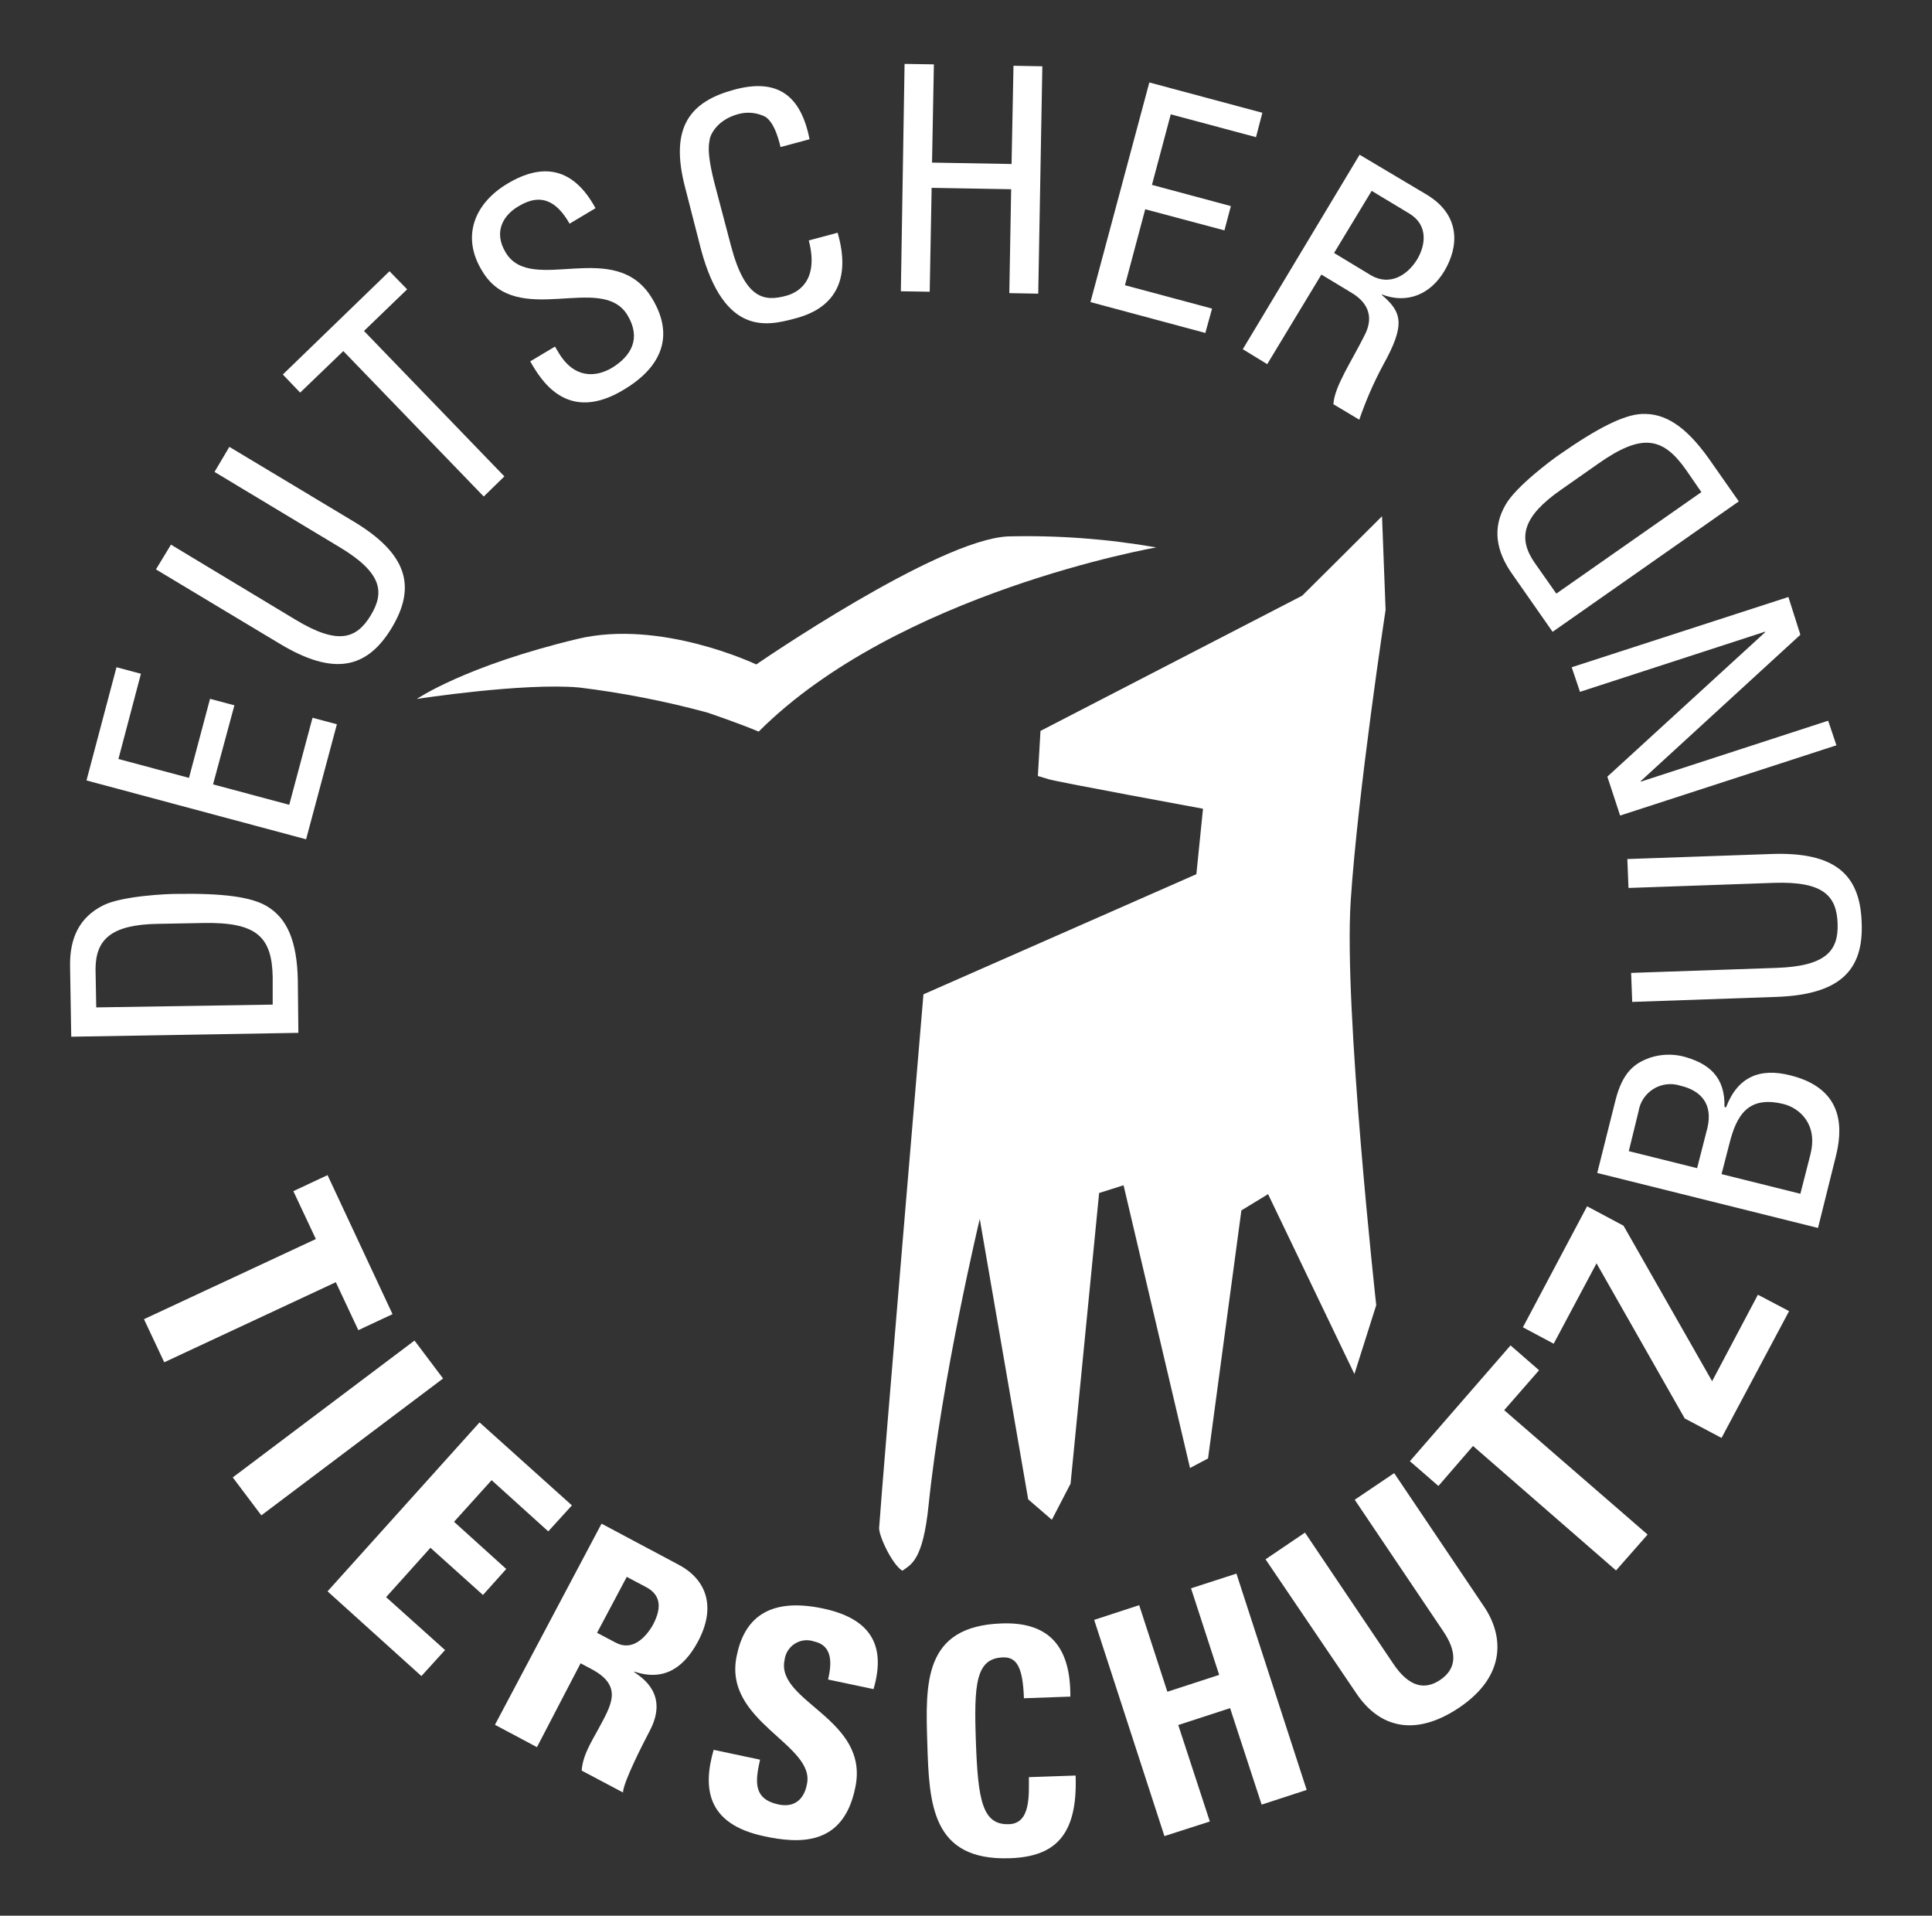<?xml version="1.0" encoding="UTF-8"?> <svg xmlns="http://www.w3.org/2000/svg" width="117" height="116" viewBox="0 0 117 116" fill="none"><rect x="0" y="0" width="117" height="116" fill="#333333" stroke="none"/><path d="M61.034 32.481C56.757 32.687 45.799 40.234 45.799 40.234C45.799 40.234 40.023 37.475 34.972 38.688C28.151 40.323 25.242 42.323 25.242 42.323C25.242 42.323 31.698 41.325 35.08 41.63C37.704 41.95 40.302 42.458 42.852 43.152C42.852 43.152 44.764 43.799 45.944 44.3C54.377 35.868 70.024 33.147 70.024 33.147C67.057 32.628 64.045 32.405 61.034 32.481Z" fill="white"></path><path d="M21.7 80.544L23.771 79.574L19.836 71.156L17.765 72.126L19.128 75.026L8.719 79.879L9.946 82.488L20.337 77.639L21.7 80.544Z" fill="white"></path><path d="M25.102 81.173L14.096 89.46L15.826 91.758L26.832 83.47L25.102 81.173Z" fill="white"></path><path d="M29.248 96.579L30.658 95.005L27.496 92.147L29.772 89.627L33.202 92.728L34.635 91.154L29.041 86.128L19.836 96.359L25.519 101.488L26.952 99.914L23.382 96.71L26.067 93.721L29.248 96.579Z" fill="white"></path><path d="M41.114 94.757L36.429 92.26L29.974 104.439L32.517 105.793L35.16 100.715L35.82 101.066C37.774 102.106 37.001 103.263 36.228 104.711C35.797 105.503 35.291 106.29 35.225 107.212L37.727 108.538C37.75 107.906 38.936 105.587 39.343 104.814C40.5 102.626 38.936 101.615 38.406 101.249V101.216C40.2 101.825 41.404 100.987 42.248 99.436C43.367 97.38 42.843 95.679 41.114 94.757ZM39.549 98.373C39.114 99.146 38.298 100.003 37.296 99.469L36.157 98.87L37.956 95.483L39.09 96.082C39.91 96.499 40.163 97.207 39.549 98.373Z" fill="white"></path><path d="M49.846 97.398C46.412 96.672 45.049 98.138 44.618 100.246C43.751 104.256 49.391 105.61 48.867 108.036C48.689 108.973 48.094 109.465 47.143 109.264C45.597 108.931 45.737 107.858 46.028 106.551L43.217 105.956C42.556 108.257 42.786 110.444 46.262 111.184C48.422 111.653 51.059 111.775 51.785 108.285C52.722 104.069 46.969 103.071 47.513 100.513C47.536 100.313 47.604 100.121 47.712 99.951C47.819 99.781 47.963 99.636 48.133 99.528C48.303 99.421 48.495 99.352 48.695 99.328C48.895 99.304 49.097 99.325 49.288 99.389C50.422 99.632 50.38 100.691 50.15 101.698L52.9 102.279C53.711 99.506 52.596 97.984 49.846 97.398Z" fill="white"></path><path d="M62.308 107.61C62.308 108.697 62.42 110.421 61.099 110.458C59.488 110.514 59.225 108.997 59.099 105.474C58.972 101.951 59.099 100.415 60.739 100.358C61.6 100.326 61.943 101.005 62.008 102.832L64.819 102.733C64.842 99.778 63.592 98.194 60.659 98.302C55.908 98.466 56.044 101.932 56.157 105.577C56.269 109.221 56.41 112.683 61.16 112.519C63.844 112.426 65.273 111.189 65.138 107.512L62.308 107.61Z" fill="white"></path><path d="M72.127 96.175L73.832 101.417L70.694 102.438L68.988 97.196L66.262 98.086L70.516 111.179L73.266 110.294L71.354 104.453L74.493 103.431L76.404 109.273L79.131 108.383L74.877 95.285L72.127 96.175Z" fill="white"></path><path d="M84.43 89.2L82.04 90.812L87.386 98.752C88.248 100.016 88.248 101.028 87.203 101.731C86.317 102.321 85.362 102.199 84.392 100.766L79.028 92.802L76.639 94.419L82.12 102.509C83.549 104.659 85.732 105.169 88.369 103.399C91.279 101.436 91.03 98.981 89.868 97.276L84.43 89.2Z" fill="white"></path><path d="M93.204 82.971L91.476 81.467L85.381 88.479L87.109 89.978L89.204 87.556L97.866 95.094L99.777 92.92L91.092 85.388L93.204 82.971Z" fill="white"></path><path d="M103.684 83.635L98.32 74.22L96.113 73.044L92.225 80.37L94.089 81.364L96.684 76.496L102.025 85.889L104.255 87.069L108.345 79.391L106.457 78.398L103.684 83.635Z" fill="white"></path><path d="M108.415 65.113C106.574 64.645 105.229 65.202 104.527 67.052L104.433 67.029C104.48 65.211 103.496 64.359 101.842 63.947C101.21 63.81 100.552 63.842 99.936 64.04C99.069 64.354 98.272 64.827 97.818 66.678L96.727 71.025L110.097 74.355L111.165 70.064C111.554 68.537 111.826 65.956 108.415 65.113ZM103.412 68.247L102.775 70.734L98.638 69.704L99.228 67.296C99.272 67.015 99.377 66.748 99.535 66.512C99.693 66.276 99.9 66.077 100.143 65.93C100.385 65.782 100.657 65.689 100.939 65.657C101.222 65.625 101.507 65.656 101.777 65.745C103.07 66.05 103.707 66.902 103.412 68.237V68.247ZM109.643 69.882L109.029 72.285L104.255 71.095L104.723 69.282C105.154 67.544 105.857 66.322 108.003 66.851C108.959 67.085 110.097 68.055 109.643 69.872V69.882Z" fill="white"></path><path d="M112.74 55.848C112.646 52.934 111.1 51.576 107.282 51.711L98.55 52.016L98.62 53.768L107.418 53.459C110.421 53.356 111.217 54.246 111.283 55.899C111.349 57.553 110.604 58.499 107.601 58.607L98.779 58.911L98.845 60.668L107.577 60.364C111.414 60.228 112.871 58.766 112.74 55.848Z" fill="white"></path><path d="M95.682 41.892L106.893 38.248V38.285L97.34 47.027L98.113 49.383L111.212 45.129L110.711 43.64L99.364 47.331V47.294L109.029 38.435L108.303 36.149L95.181 40.403L95.682 41.892Z" fill="white"></path><path d="M94.024 38.258L105.3 30.36L103.482 27.765C102.077 25.797 100.822 24.997 99.411 25.067C98.343 25.123 96.797 25.877 94.385 27.564C94.024 27.812 91.817 29.437 91.18 30.557C90.36 31.962 90.59 33.367 91.588 34.773L94.024 38.258ZM94.525 29.662L96.797 28.069C99.411 26.233 100.686 26.439 102.096 28.439L103.033 29.798L94.249 35.944L92.932 34.07C91.888 32.557 92.225 31.264 94.525 29.662Z" fill="white"></path><path d="M59.333 73.807L62.266 90.788L63.699 92.025L64.833 89.837L66.562 72.238L68.042 71.77L72.066 88.891L73.158 88.31L75.177 73.292L76.793 72.308L82.022 83.2L83.343 79.03C83.343 79.03 81.366 61.127 81.797 54.554C82.228 47.982 83.91 36.927 83.91 36.927L83.694 31.259C82.565 32.392 78.859 36.07 78.859 36.07L63.011 44.258L62.852 46.989C62.852 46.989 62.964 47.017 63.512 47.186C64.06 47.354 72.853 48.971 72.853 48.971L72.451 52.934L55.923 60.208C55.923 60.208 53.487 88.966 53.238 92.531C53.238 93.051 54.035 94.733 54.644 95.112C55.168 94.733 55.895 94.512 56.236 91.126C57.033 83.438 59.333 73.807 59.333 73.807Z" fill="white"></path><path d="M18.036 59.379C17.994 56.976 17.38 55.594 16.162 54.873C15.225 54.315 13.543 54.076 10.611 54.128C10.18 54.128 7.43 54.24 6.268 54.812C4.816 55.529 4.202 56.798 4.244 58.559L4.314 62.775L18.069 62.541L18.036 59.379ZM5.828 61L5.786 58.695C5.786 56.864 6.76 55.988 9.557 55.941L12.33 55.889C15.539 55.833 16.471 56.718 16.514 59.168V60.831L5.828 61Z" fill="white"></path><path d="M20.402 43.856L18.926 43.462L17.516 48.732L12.902 47.495L14.195 42.708L12.719 42.315L11.445 47.102L7.172 45.959L8.535 40.797L7.055 40.403L5.237 47.257L18.537 50.821L20.402 43.856Z" fill="white"></path><path d="M23.728 38.01C25.227 35.508 24.665 33.522 21.386 31.559L13.89 27.058L12.991 28.575L20.538 33.115C23.133 34.665 23.311 35.846 22.449 37.265C21.587 38.684 20.472 39.078 17.9 37.527L10.353 32.979L9.444 34.478L16.94 38.979C20.201 40.942 22.22 40.511 23.728 38.01Z" fill="white"></path><path d="M20.791 21.258L29.294 30.065L30.545 28.847L22.042 20.04L24.656 17.52L23.588 16.424L17.128 22.677L18.177 23.774L20.791 21.258Z" fill="white"></path><path d="M38.003 19.089C38.842 20.494 38.228 21.553 37.066 22.27C36.087 22.85 34.771 22.953 33.815 21.333L33.609 20.986L32.11 21.881C32.766 23.028 34.358 25.694 37.816 23.572C39.769 22.401 40.997 20.569 39.498 18.082C37.268 14.334 32.199 17.899 30.629 15.299C29.856 14.025 30.493 13.018 31.402 12.489C32.808 11.636 33.745 12.24 34.494 13.543L36.064 12.606C34.724 10.146 32.883 9.828 30.723 11.125C28.741 12.31 27.912 14.32 29.2 16.409C31.294 19.951 36.434 16.475 38.003 19.089Z" fill="white"></path><path d="M42.467 15.159C43.873 20.312 46.421 19.745 48.089 19.3C48.956 19.07 51.935 18.274 50.727 14.091L48.979 14.559C49.658 17.164 48.136 17.768 47.611 17.909C46.318 18.26 45.133 18.157 44.271 14.896L43.334 11.341C42.72 9.055 42.973 8.638 42.973 8.474C42.973 8.31 43.311 7.28 44.721 6.905C45.27 6.755 45.855 6.817 46.36 7.078C46.829 7.406 47.087 8.146 47.269 8.905L49.026 8.432C48.506 5.809 47.119 4.717 44.482 5.425C41.844 6.132 40.504 7.64 41.502 11.397L42.467 15.159Z" fill="white"></path><path d="M56.419 11.374L61.235 11.458L61.123 17.749L62.875 17.782L63.123 4.014L61.376 3.982L61.259 9.931L56.443 9.846L56.555 3.897L54.78 3.869L54.555 17.637L56.302 17.665L56.419 11.374Z" fill="white"></path><path d="M73.402 18.686L68.126 17.271L69.354 12.671L74.151 13.95L74.54 12.479L69.761 11.195L70.9 6.923L76.063 8.305L76.447 6.829L69.602 4.993L66.037 18.292L72.994 20.161L73.402 18.686Z" fill="white"></path><path d="M76.742 22.05L80.022 16.625L81.774 17.684C82.298 17.988 83.409 18.752 82.659 20.26C81.839 21.909 80.818 23.385 80.748 24.476L82.317 25.413C82.71 24.263 83.197 23.148 83.774 22.078C85.114 19.661 84.912 18.907 83.685 17.862V17.829C85.212 18.419 86.618 17.829 87.461 16.424C88.346 14.953 88.482 13.037 86.393 11.782L82.336 9.369L75.262 21.146L76.742 22.05ZM83.067 11.557L85.339 12.925C86.496 13.618 86.337 14.822 85.84 15.674C85.226 16.705 84.135 17.319 83.029 16.672L80.79 15.318L83.067 11.557Z" fill="white"></path></svg> 